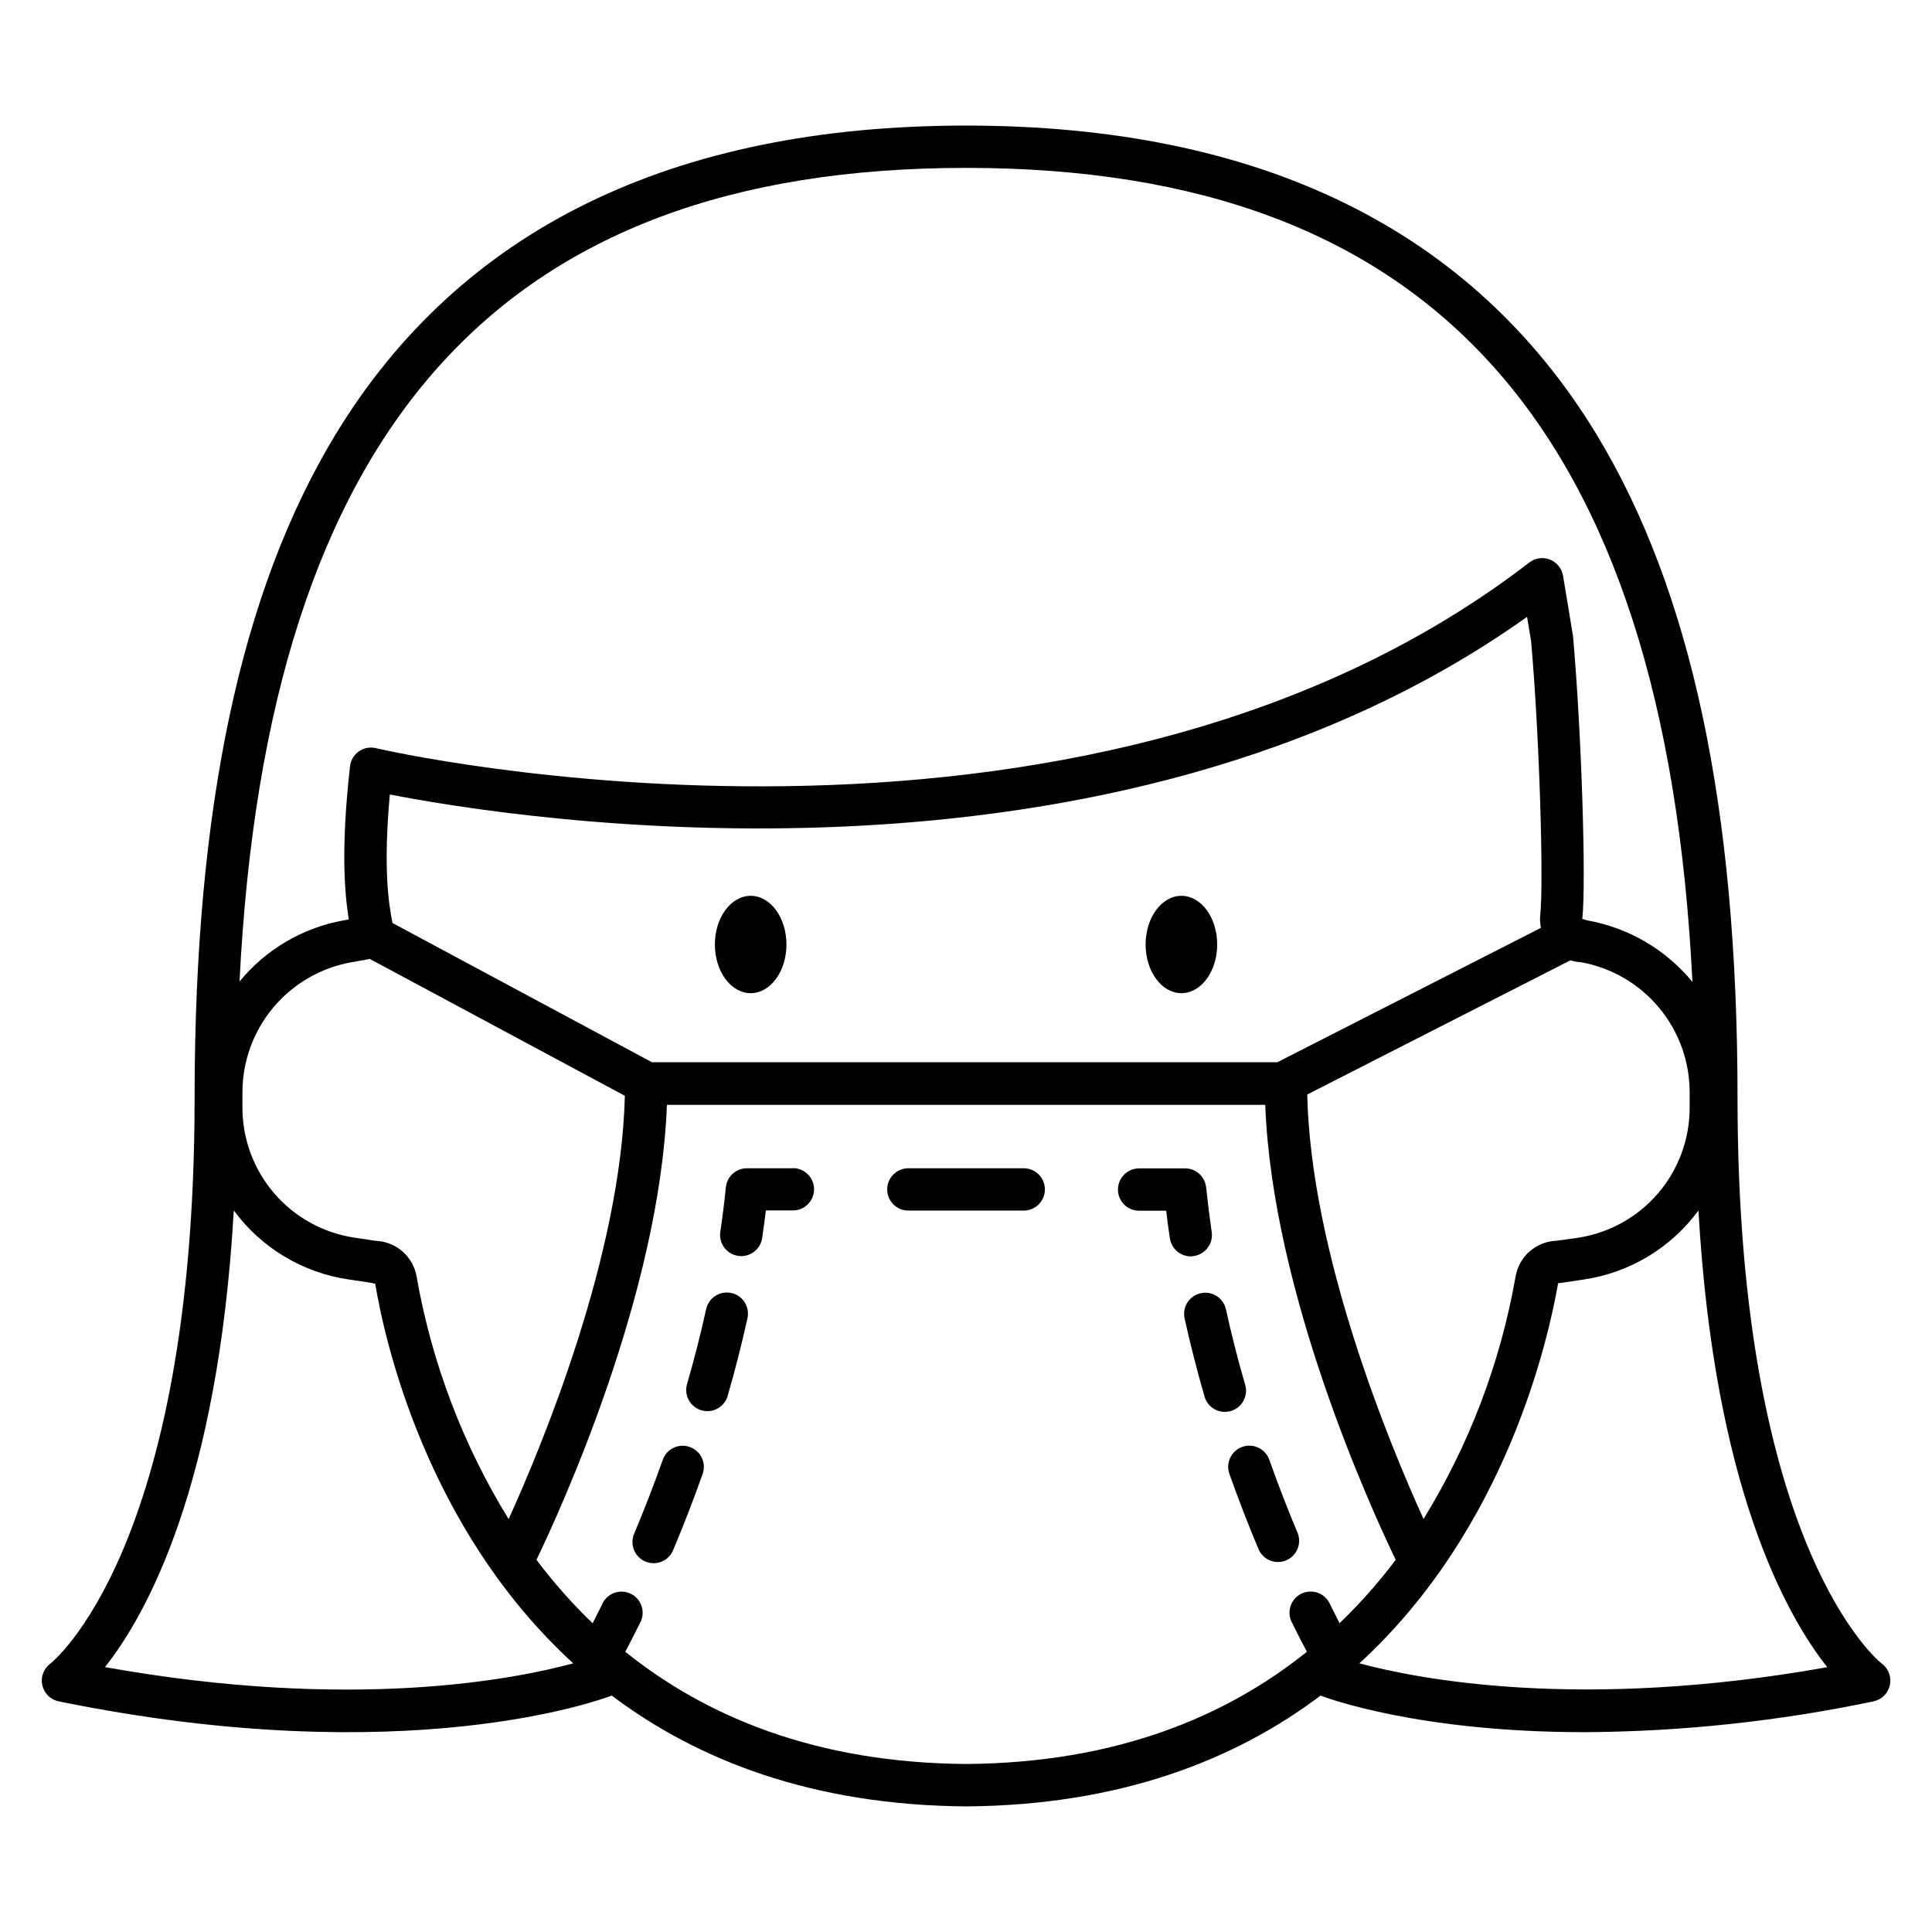 <?xml version="1.0" encoding="UTF-8"?>
<!-- The Best Svg Icon site in the world: iconSvg.co, Visit us! https://iconsvg.co -->
<svg fill="#000000" width="800px" height="800px" version="1.1" viewBox="144 144 512 512" xmlns="http://www.w3.org/2000/svg">
 <g>
  <path d="m326.79 527.46c-1.402-0.5-2.945-0.418-4.289 0.223-1.34 0.641-2.371 1.789-2.863 3.191-2.312 6.504-4.84 13.047-7.508 19.414v0.004c-0.645 1.379-0.695 2.961-0.148 4.383 0.551 1.422 1.652 2.559 3.059 3.148 1.402 0.59 2.984 0.586 4.387-0.016 1.398-0.602 2.492-1.742 3.035-3.168 2.754-6.574 5.363-13.305 7.742-20.023 0.496-1.402 0.418-2.945-0.223-4.285-0.641-1.344-1.789-2.375-3.191-2.871z"/>
  <path d="m337.83 486.66c-3.023-0.664-6.019 1.246-6.691 4.269-1.457 6.613-3.188 13.391-5.137 20.133-0.691 2.918 1.031 5.867 3.918 6.691 2.883 0.824 5.906-0.766 6.859-3.609 2.016-6.977 3.809-13.992 5.312-20.832 0.648-3.012-1.254-5.981-4.262-6.652z"/>
  <path d="m354.14 453.6h-12.203c-2.879 0-5.289 2.184-5.578 5.047-0.398 3.996-0.891 7.93-1.477 11.809-0.445 3.062 1.672 5.91 4.734 6.367 0.273 0.039 0.551 0.059 0.824 0.059 2.781-0.004 5.137-2.043 5.543-4.793 0.355-2.422 0.68-4.852 0.984-7.312h7.164l-0.004 0.004c3.098 0 5.609-2.512 5.609-5.609 0-3.098-2.512-5.609-5.609-5.609z"/>
  <path d="m415.3 453.6h-30.574c-3.098 0-5.609 2.512-5.609 5.609 0 3.098 2.512 5.609 5.609 5.609h30.574c3.098 0 5.609-2.512 5.609-5.609 0-3.098-2.512-5.609-5.609-5.609z"/>
  <path d="m460.38 476.86c1.473-0.219 2.801-1.008 3.688-2.203s1.266-2.691 1.047-4.164c-0.57-3.938-1.062-7.871-1.477-11.809-0.281-2.863-2.691-5.047-5.566-5.047h-12.195c-3.098 0-5.606 2.512-5.606 5.609s2.508 5.609 5.606 5.609h7.172c0.285 2.461 0.609 4.922 0.984 7.312l0.004-0.004c0.402 2.75 2.762 4.789 5.539 4.793 0.27-0.012 0.539-0.047 0.805-0.098z"/>
  <path d="m474 511.04c-1.969-6.723-3.672-13.5-5.137-20.141v-0.004c-0.707-2.981-3.676-4.844-6.664-4.18-2.992 0.66-4.902 3.598-4.285 6.602 1.516 6.887 3.305 13.883 5.312 20.84 0.879 2.953 3.977 4.641 6.934 3.785 2.961-0.855 4.672-3.938 3.84-6.902z"/>
  <path d="m487.89 550.27c-2.676-6.367-5.195-12.891-7.508-19.414-1.035-2.922-4.238-4.453-7.16-3.418-2.922 1.031-4.453 4.234-3.418 7.156 2.383 6.723 4.988 13.461 7.742 20.016 1.238 2.793 4.484 4.082 7.297 2.898 2.816-1.18 4.172-4.398 3.047-7.238z"/>
  <path d="m352.42 394.3c0 7.125-4.246 12.902-9.484 12.902s-9.488-5.777-9.488-12.902 4.25-12.898 9.488-12.898 9.484 5.773 9.484 12.898"/>
  <path d="m466.57 394.3c0 7.125-4.246 12.902-9.484 12.902-5.238 0-9.484-5.777-9.484-12.902s4.246-12.898 9.484-12.898c5.238 0 9.484 5.773 9.484 12.898"/>
  <path d="m642.69 584.87c-0.383-0.285-38.227-30.148-38.227-149.9 0-76.891-12.242-134.43-37.391-175.89-32.996-54.277-89.191-81.801-167.07-81.801s-134.07 27.551-167.04 81.801c-25.18 41.465-37.391 99-37.391 175.89 0 119.75-37.844 149.57-38.18 149.86h-0.004c-1.797 1.309-2.656 3.555-2.188 5.731 0.469 2.172 2.176 3.867 4.356 4.316 92.367 18.844 144.37-0.688 146.56-1.535 22.562 16.992 52.98 29.066 93.953 29.371 40.945-0.305 71.34-12.367 93.895-29.363 1.594 0.609 25.871 9.691 69.934 9.691l-0.004 0.004c25.746-0.145 51.414-2.879 76.613-8.168 2.16-0.457 3.848-2.137 4.324-4.293 0.473-2.156-0.355-4.391-2.121-5.715zm-242.69-396.38c123.52 0 185.22 68.754 192.51 215.72h-0.004c-7.07-8.59-16.977-14.379-27.934-16.312-0.41-0.152-0.828-0.277-1.25-0.375 1.074-9.664-0.234-50.086-2.461-74.992l-2.637-15.941c-0.324-1.941-1.645-3.574-3.481-4.297-1.832-0.723-3.914-0.426-5.473 0.777-119.32 91.977-303.79 49.684-305.63 49.199-1.566-0.383-3.219-0.07-4.539 0.855-1.316 0.926-2.176 2.375-2.348 3.977-2.5 22.297-1.387 33.852-0.316 40.562l-1.348 0.246v-0.004c-10.844 1.934-20.637 7.684-27.613 16.207 7.332-146.89 69.031-215.62 192.52-215.62zm121.25 358.06c-8.945-19.68-29.863-70.109-30.82-112.49l69.746-35.57h0.004c0.91 0.289 1.855 0.461 2.812 0.512 8.074 1.461 15.379 5.711 20.637 12.008 5.262 6.297 8.145 14.238 8.145 22.441v3.938c0.051 8.406-2.945 16.551-8.43 22.922-5.488 6.371-13.094 10.543-21.414 11.746l-5.473 0.758c-5.418 0.203-9.941 4.191-10.82 9.543-4.004 22.746-12.277 44.531-24.387 64.195zm-266.83-64.164c-0.879-5.352-5.406-9.344-10.824-9.547l-5.512-0.828 0.004 0.004c-8.312-1.207-15.91-5.375-21.391-11.738-5.484-6.363-8.484-14.492-8.445-22.891v-3.938c0.008-8.211 2.902-16.156 8.176-22.453 5.273-6.293 12.594-10.535 20.676-11.984l4.922-0.875 67.57 36.262c-1.043 42.312-21.875 92.496-30.801 112.18v-0.004c-12.109-19.66-20.379-41.441-24.375-64.184zm62.367-56.875-68.781-36.91c-0.984-5.098-2.488-14.141-0.699-34.055 33.133 6.465 190.71 31.734 301.38-47.074l1.074 6.484c2.242 25.277 3.344 64.078 2.43 72.336v-0.004c-0.133 1.199-0.074 2.414 0.168 3.602l-69.863 35.621zm-144.97 160.29c10.992-13.875 29.984-48.008 34.137-121.03h-0.004c7.305 9.941 18.297 16.539 30.508 18.309l5.902 0.875v0.004c0.352 0.102 0.711 0.184 1.074 0.246 2.391 14.387 13.312 64.758 52.469 100.59-15.363 4.191-58.383 12.773-124.09 1.004zm137.89-4.074c0.984-1.84 2.301-4.379 3.867-7.547 0.77-1.348 0.945-2.949 0.488-4.43-0.457-1.48-1.504-2.703-2.894-3.387-1.391-0.68-3.004-0.754-4.453-0.207-1.445 0.551-2.606 1.672-3.195 3.102-0.914 1.871-1.75 3.504-2.469 4.922-5.406-5.195-10.379-10.82-14.879-16.816 6.414-13.324 32.668-70.613 34.566-120.57h158.56c1.898 49.969 28.164 107.26 34.578 120.58-4.504 5.984-9.477 11.598-14.879 16.789-0.727-1.402-1.555-3.043-2.481-4.922-0.59-1.43-1.746-2.555-3.195-3.102s-3.059-0.473-4.449 0.207c-1.395 0.684-2.441 1.906-2.898 3.387-0.453 1.48-0.277 3.082 0.488 4.43 1.566 3.18 2.883 5.719 3.879 7.566-21.246 17.082-50.371 29.453-90.281 29.746-39.945-0.277-69.102-12.656-90.355-29.746zm194.54 3.078c39.152-35.855 50.125-86.266 52.672-100.76 0.277-0.004 0.555-0.023 0.828-0.066l5.856-0.875v-0.004c12.211-1.77 23.199-8.367 30.504-18.309 4.152 73.004 23.145 107.14 34.137 121.03-65.477 11.688-108.64 3.098-124-1.016z"/>
 </g>
</svg>